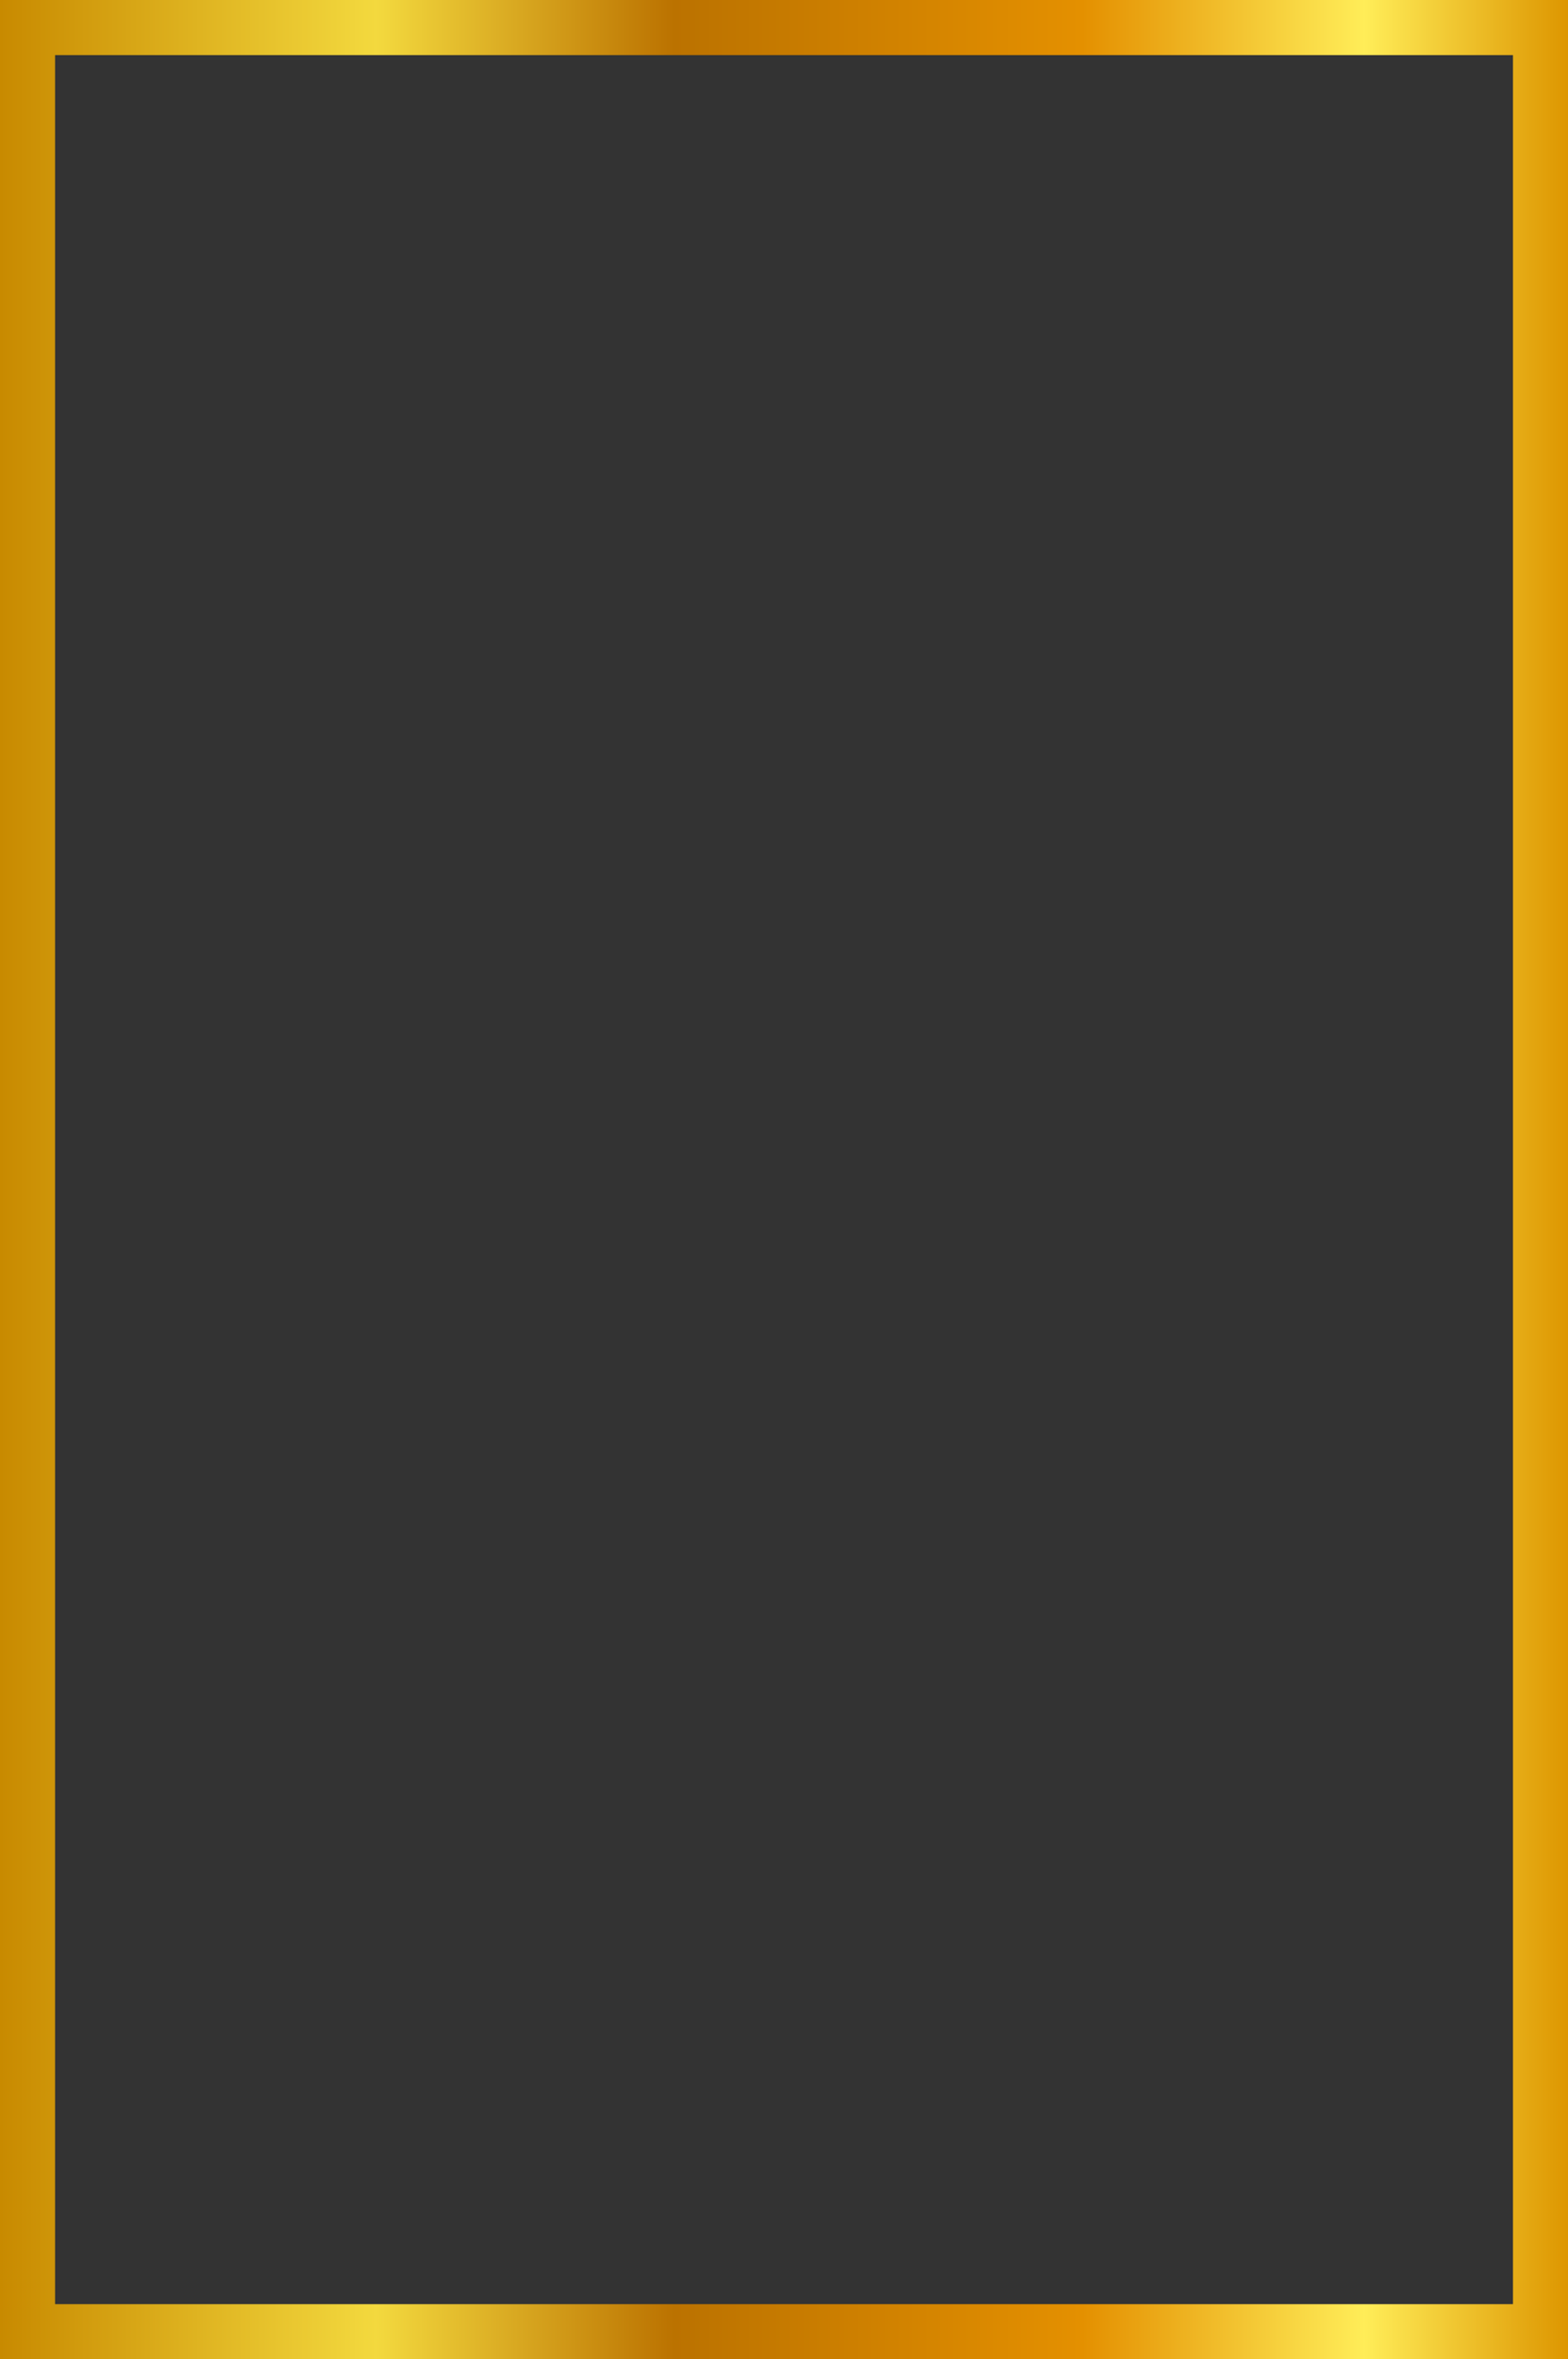 <?xml version="1.0" encoding="UTF-8"?><svg xmlns="http://www.w3.org/2000/svg" xmlns:xlink="http://www.w3.org/1999/xlink" data-name="Слой 1" height="1089.0" preserveAspectRatio="xMidYMid meet" version="1.0" viewBox="0.0 0.0 724.2 1089.0" width="724.2" zoomAndPan="magnify"><rect x="0.0" y="0.0" width="724.2" height="1089.0" fill="#333333" stroke="none"/><defs><linearGradient gradientUnits="userSpaceOnUse" id="a" x2="724.21" xlink:actuate="onLoad" xlink:show="other" xlink:type="simple" xmlns:xlink="http://www.w3.org/1999/xlink" y1="544.51" y2="544.51"><stop offset="0" stop-color="#c88a00"/><stop offset=".24" stop-color="#f3d93e"/><stop offset=".43" stop-color="#bb7200"/><stop offset=".69" stop-color="#e49000"/><stop offset=".87" stop-color="#ffed58"/><stop offset="1" stop-color="#dd9600"/></linearGradient></defs><path d="M724.21,1089H0V0H724.21ZM25.43,1063.59H698.79V25.43H25.43Z" fill="url(#a)"/></svg>